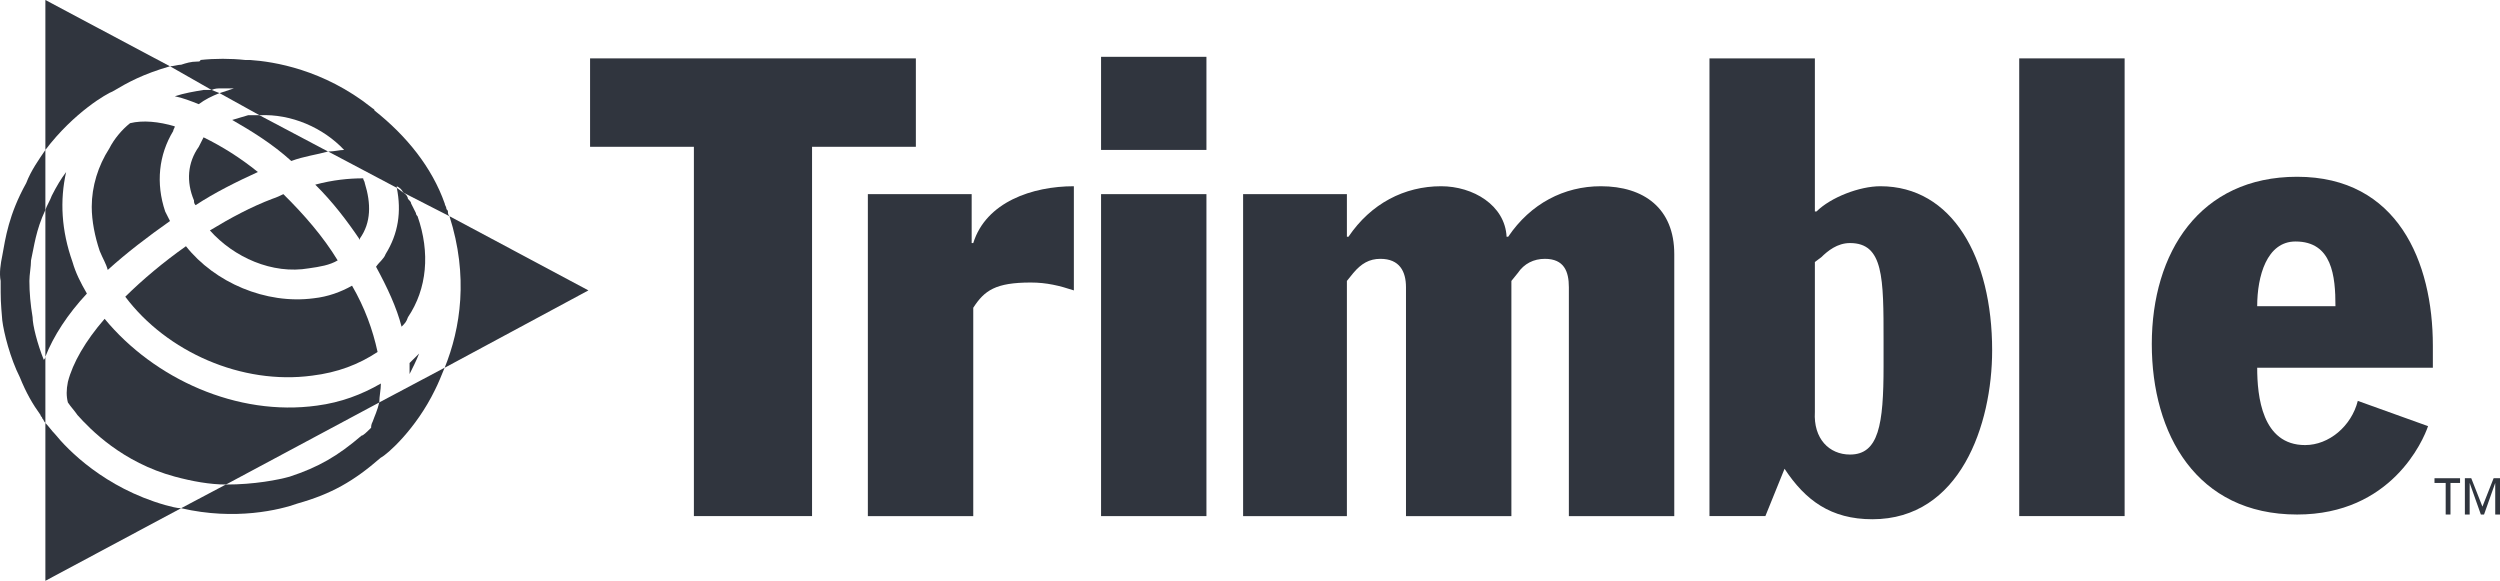 <svg width="99" height="23" viewBox="0 0 99 23" fill="none" xmlns="http://www.w3.org/2000/svg">
<g clip-path="url(#clip0_14367_140034)">
<path d="M23.367 5.813H27.478V20.437H32.157V5.813H36.268V2.312H23.367V5.813Z" fill="#30353E"/>
<path d="M34.367 20.438H38.541V12.187C38.984 11.5 39.427 11.188 40.818 11.188C41.45 11.188 41.956 11.313 42.525 11.5V7.375C40.881 7.375 39.047 8 38.541 9.625H38.478V7.688H34.367V20.438Z" fill="#30353E"/>
<path d="M47.775 7.688H43.602V20.438H47.775V7.688Z" fill="#30353E"/>
<path d="M66.301 20.438V10.063C66.301 8.25 65.099 7.375 63.392 7.375C61.938 7.375 60.61 8.062 59.724 9.375H59.661C59.598 8.125 58.333 7.375 57.068 7.375C55.614 7.375 54.286 8.062 53.4 9.375H53.337V7.688H49.227V20.438H53.337V11.125L53.59 10.812C53.906 10.438 54.222 10.25 54.665 10.25C55.424 10.25 55.677 10.75 55.677 11.375V20.438H59.851V11.125L60.104 10.812C60.356 10.438 60.736 10.25 61.178 10.25C61.938 10.25 62.127 10.75 62.127 11.375V20.438H66.301Z" fill="#30353E"/>
<path d="M70.668 18.563C71.49 19.813 72.501 20.562 74.146 20.562C77.624 20.562 78.889 16.812 78.889 13.875C78.889 10.187 77.308 7.375 74.462 7.375C73.639 7.375 72.501 7.812 71.933 8.375H71.869V2.312H67.695V20.437H69.909L70.668 18.563ZM71.869 10.375L72.122 10.187C72.375 9.938 72.755 9.625 73.26 9.625C74.589 9.625 74.589 11 74.589 13.5V14.5C74.589 16.812 74.399 18 73.26 18C72.438 18 71.806 17.375 71.869 16.312V10.375Z" fill="#30353E"/>
<path d="M84.135 2.312H79.961V20.437H84.135V2.312Z" fill="#30353E"/>
<path d="M96.341 13.688C96.341 10.375 94.95 7 90.966 7C87.108 7 85.211 10 85.211 13.626C85.211 17.188 86.981 20.375 90.966 20.375C94.697 20.375 95.962 17.438 96.151 16.875L93.369 15.875C93.116 16.875 92.23 17.625 91.282 17.625C89.575 17.625 89.385 15.688 89.385 14.563H96.341V13.688ZM89.385 12.125C89.385 10.938 89.764 9.563 90.902 9.563C92.357 9.563 92.484 10.938 92.484 12.125H89.385Z" fill="#30353E"/>
<path d="M47.775 2.25H43.602V5.937H47.775V2.25Z" fill="#30353E"/>
<path d="M11.788 19.937C13.117 19.562 14.002 19.062 15.077 18.125C15.33 18 16.468 17 17.227 15.437C17.354 15.187 17.48 14.875 17.607 14.562L15.014 15.938C14.951 16.25 14.824 16.5 14.761 16.688C14.697 16.813 14.697 16.875 14.697 16.938C14.508 17.125 14.382 17.25 14.318 17.25C13.37 18.063 12.61 18.5 11.473 18.875C11.029 19 10.081 19.188 8.942 19.188L7.172 20.125C9.322 20.625 11.093 20.187 11.788 19.937Z" fill="#30353E"/>
<path d="M17.675 8.25C17.675 8.187 17.612 8.125 17.612 8.062C17.106 6.625 16.094 5.375 14.829 4.375C14.829 4.312 14.766 4.312 14.703 4.25C12.806 2.75 10.845 2.438 9.897 2.375H9.707C9.138 2.313 8.505 2.313 7.936 2.375C7.936 2.438 7.873 2.438 7.81 2.438C7.557 2.438 7.367 2.5 7.177 2.562C7.051 2.562 6.861 2.625 6.734 2.625L8.379 3.563C8.505 3.5 8.632 3.5 8.758 3.5H9.264C9.075 3.563 8.885 3.625 8.695 3.688L10.276 4.563C11.541 4.5 12.806 5.063 13.628 5.938C13.438 5.938 13.248 6 12.995 6L15.714 7.438V7.375C15.841 7.438 15.904 7.5 15.968 7.625L17.801 8.563C17.738 8.5 17.738 8.437 17.738 8.375C17.738 8.312 17.675 8.312 17.675 8.25Z" fill="#30353E"/>
<path d="M0.09 10.125C0.026 10.438 -0.037 10.813 0.026 11.125C0.026 11.875 0.026 11.938 0.09 12.687C0.152 13.188 0.406 14.188 0.785 14.938C1.038 15.563 1.291 16 1.607 16.437C1.607 16.5 1.671 16.5 1.671 16.563C1.734 16.625 1.734 16.688 1.797 16.75V14.125C1.797 14.188 1.734 14.25 1.734 14.25C1.481 13.625 1.291 12.875 1.291 12.562C1.207 12.063 1.164 11.584 1.164 11.125C1.164 10.875 1.228 10.563 1.228 10.312C1.354 9.75 1.417 9.125 1.797 8.313V5.938C1.544 6.312 1.228 6.75 1.038 7.25C0.342 8.5 0.216 9.438 0.09 10.125Z" fill="#30353E"/>
<path d="M14.891 10.563C15.333 11.375 15.713 12.188 15.902 12.937C16.028 12.812 16.092 12.75 16.155 12.562C16.914 11.437 17.04 10 16.535 8.563C16.492 8.521 16.471 8.479 16.471 8.438C16.408 8.313 16.345 8.188 16.282 8.062C16.282 8 16.218 7.937 16.155 7.875C16.155 7.812 16.092 7.687 15.966 7.625L15.713 7.438C15.902 8.375 15.776 9.25 15.27 10.062C15.206 10.25 15.017 10.375 14.891 10.563Z" fill="#30353E"/>
<path d="M8.692 3.687L8.377 3.562H8.061C7.681 3.625 7.302 3.687 6.922 3.812C7.238 3.875 7.555 4 7.871 4.125C8.124 3.937 8.377 3.812 8.693 3.687H8.692Z" fill="#30353E"/>
<path d="M23.301 11.5L17.799 8.562C18.558 10.938 18.241 13 17.609 14.563L23.301 11.5Z" fill="#30353E"/>
<path d="M10.27 4.562H9.827C9.638 4.625 9.385 4.687 9.195 4.75C9.954 5.187 10.777 5.688 11.535 6.375C12.041 6.187 12.547 6.125 12.99 6L10.271 4.562H10.27Z" fill="#30353E"/>
<path d="M2.688 15.937C2.814 16.125 2.941 16.25 3.068 16.437C3.573 17 4.838 18.312 6.925 18.875C7.621 19.062 8.316 19.187 8.949 19.187L15.02 15.937C15.02 15.688 15.083 15.437 15.083 15.187C14.324 15.625 13.502 15.937 12.553 16.062C9.392 16.5 6.103 15 4.143 12.625C3.383 13.5 2.878 14.375 2.688 15.125C2.625 15.437 2.625 15.688 2.688 15.937Z" fill="#30353E"/>
<path d="M5.151 4.878C4.835 5.127 4.518 5.502 4.329 5.878C3.886 6.565 3.633 7.378 3.633 8.19C3.633 8.753 3.759 9.377 3.949 9.94C4.076 10.252 4.203 10.44 4.266 10.69C5.025 10.003 5.847 9.377 6.732 8.753C6.669 8.628 6.605 8.503 6.542 8.377C6.163 7.253 6.289 6.128 6.858 5.19C6.858 5.127 6.922 5.065 6.922 5.003C6.289 4.815 5.657 4.753 5.151 4.878Z" fill="#30353E"/>
<path d="M7.872 5.812C7.429 6.438 7.366 7.187 7.682 7.938C7.682 8 7.682 8.062 7.746 8.125C8.504 7.625 9.39 7.187 10.212 6.812C9.516 6.25 8.82 5.812 8.061 5.438C7.998 5.562 7.935 5.687 7.872 5.812Z" fill="#30353E"/>
<path d="M10.779 7.875C9.957 8.187 9.135 8.625 8.312 9.125C9.261 10.188 10.779 10.875 12.233 10.625C12.676 10.562 13.055 10.5 13.372 10.312C12.803 9.375 12.043 8.5 11.221 7.688C11.095 7.75 10.969 7.812 10.779 7.875Z" fill="#30353E"/>
<path d="M1.797 5.937C2.935 4.438 4.263 3.687 4.453 3.625C5.086 3.25 5.654 2.938 6.73 2.625L1.797 0V5.937Z" fill="#30353E"/>
<path d="M14.255 9.438C14.698 8.813 14.698 8.063 14.445 7.25C14.445 7.187 14.381 7.125 14.381 7.062C13.812 7.062 13.18 7.125 12.484 7.312C13.18 8 13.749 8.75 14.255 9.5V9.438Z" fill="#30353E"/>
<path d="M4.961 11.75C6.605 13.938 9.577 15.25 12.36 14.875C13.372 14.75 14.194 14.437 14.952 13.938C14.763 13.062 14.447 12.187 13.941 11.313C13.498 11.562 12.992 11.75 12.423 11.812C10.526 12.062 8.502 11.188 7.364 9.75C6.479 10.375 5.657 11.063 4.961 11.75Z" fill="#30353E"/>
<path d="M1.797 8.312V14.125C2.113 13.312 2.682 12.437 3.441 11.625C3.188 11.187 2.998 10.812 2.872 10.375C2.429 9.125 2.366 7.938 2.619 6.812C2.429 7.062 2.24 7.374 2.05 7.75C1.986 7.938 1.86 8.125 1.797 8.312Z" fill="#30353E"/>
<path d="M16.598 14L16.219 14.375V14.812C16.345 14.562 16.472 14.313 16.598 14Z" fill="#30353E"/>
<path d="M1.797 16.75V23L7.172 20.125C6.983 20.125 6.793 20.062 6.54 20C4.137 19.313 2.682 17.813 2.177 17.188C2.05 17.063 1.924 16.875 1.797 16.75Z" fill="#30353E"/>
<path d="M97.039 20.375V19.125H97.418V18.938H96.406V19.125H96.849V20.375H97.039Z" fill="#30353E"/>
<path d="M99 20.375V18.938H98.747L98.304 20.062L97.862 18.938H97.609V20.375H97.799V19.125L98.242 20.375H98.368L98.811 19.125V20.375H99Z" fill="#30353E"/>
</g>
<defs>
<clipPath id="clip0_14367_140034">
<rect width="99" height="23" fill="white"/>
</clipPath>
</defs>
</svg>
